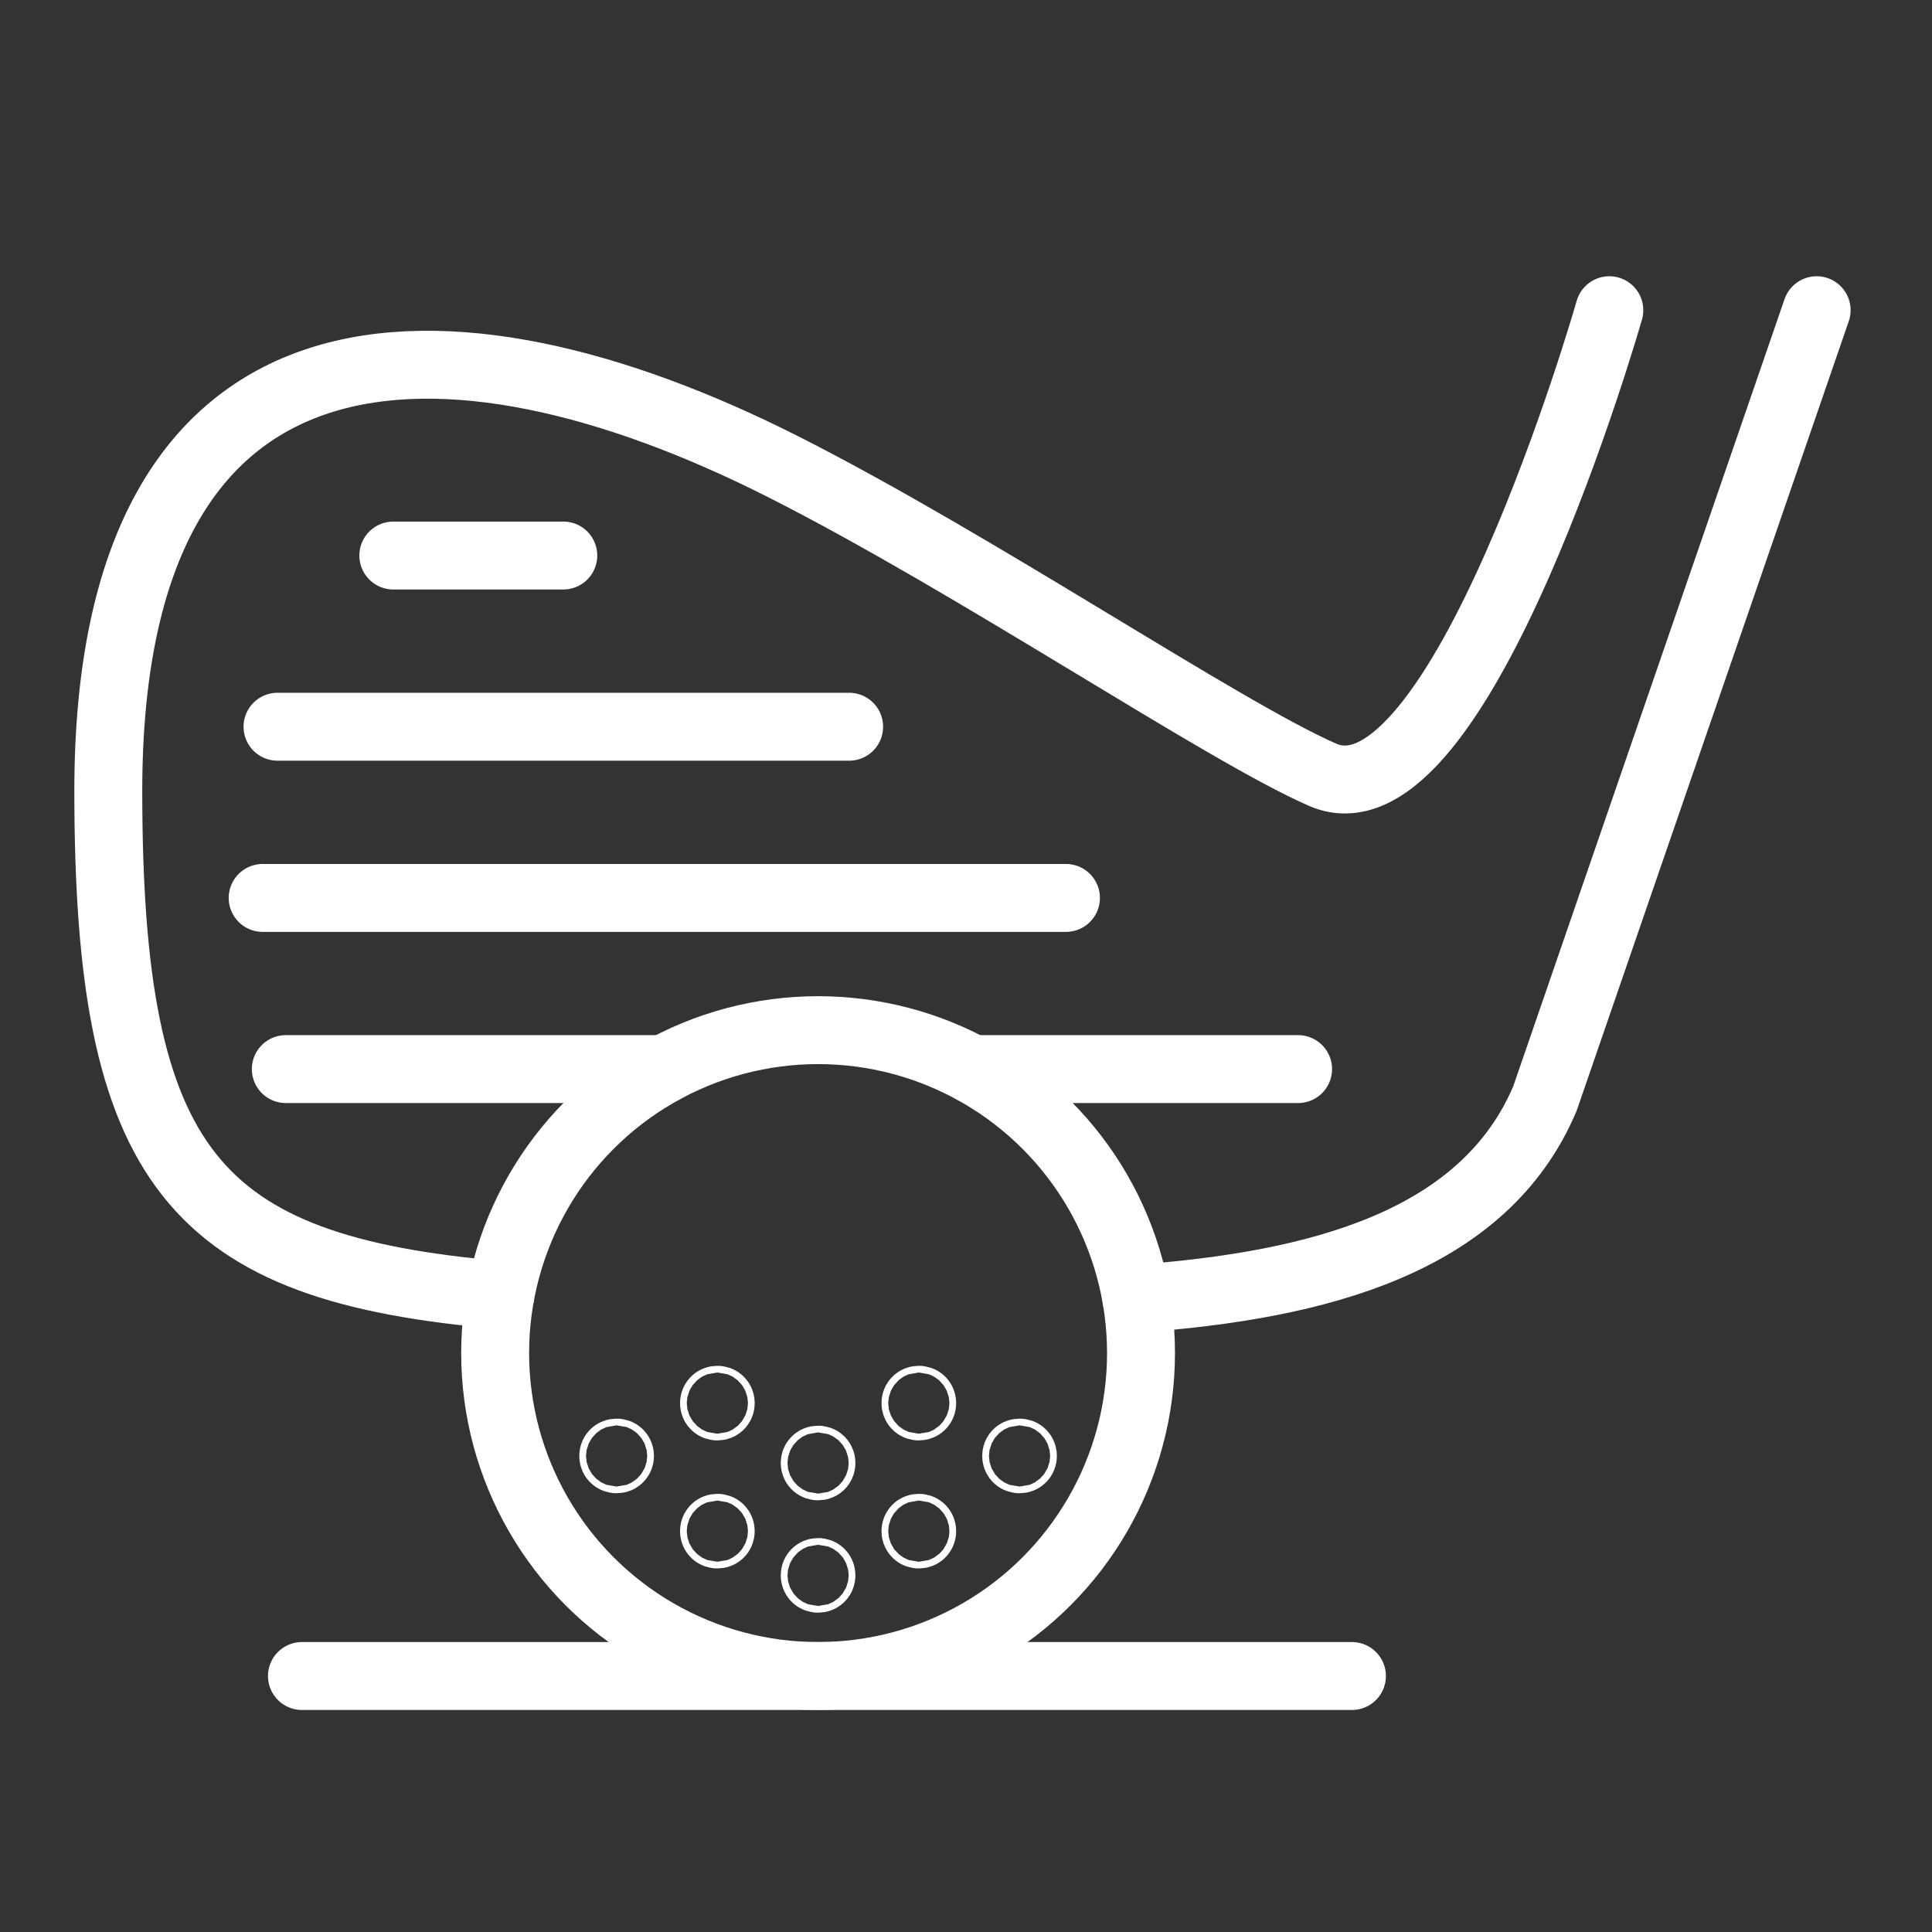 <?xml version="1.0" encoding="UTF-8"?>
<svg id="Layer_1" data-name="Layer 1" xmlns="http://www.w3.org/2000/svg" version="1.1" viewBox="0 0 512 512">
  <rect x="0" y="0" width="512" height="512" fill="#333333" stroke="none"/>
  <defs>
    <style>
      .cls-1 {
        fill: none;
        stroke: #fff;
        stroke-linecap: round;
        stroke-linejoin: round;
        stroke-width: 18px;
      }
    </style>
  </defs>
  <g id="golf-iron">
    <path class="cls-1" d="M301.17,344.18c48.34-3.5,92.17-15.04,108.26-53.07l72-208.9"/>
    <path class="cls-1" d="M426.49,82.21s-39.71,138.97-75.98,123.11c-26.67-11.66-91.75-55.74-142.99-81.65C117.95,78.39,28.7,79.55,28.7,209.59c0,100.1,22.56,126.6,103.9,133.6"/>
    <line class="cls-1" x1="80.02" y1="444.16" x2="358.28" y2="444.16"/>
    <circle class="cls-1" cx="216.8" cy="358.58" r="85.58"/>
    <circle class="cls-1" cx="216.8" cy="387.71" r=".89"/>
    <circle class="cls-1" cx="190.11" cy="371.84" r=".89"/>
    <circle class="cls-1" cx="243.5" cy="371.84" r=".89"/>
    <circle class="cls-1" cx="270.19" cy="385.84" r=".89"/>
    <circle class="cls-1" cx="163.41" cy="385.84" r=".89"/>
    <circle class="cls-1" cx="216.8" cy="417.49" r=".89"/>
    <circle class="cls-1" cx="190.11" cy="405.77" r=".89"/>
    <circle class="cls-1" cx="243.5" cy="405.77" r=".89"/>
    <line class="cls-1" x1="104.23" y1="147.22" x2="149.28" y2="147.22"/>
    <line class="cls-1" x1="225.03" y1="192.59" x2="73.54" y2="192.59"/>
    <line class="cls-1" x1="282.49" y1="237.96" x2="69.61" y2="237.96"/>
    <line class="cls-1" x1="176.02" y1="283.32" x2="75.74" y2="283.32"/>
    <line class="cls-1" x1="344.01" y1="283.32" x2="257.58" y2="283.32"/>
  </g>
</svg>